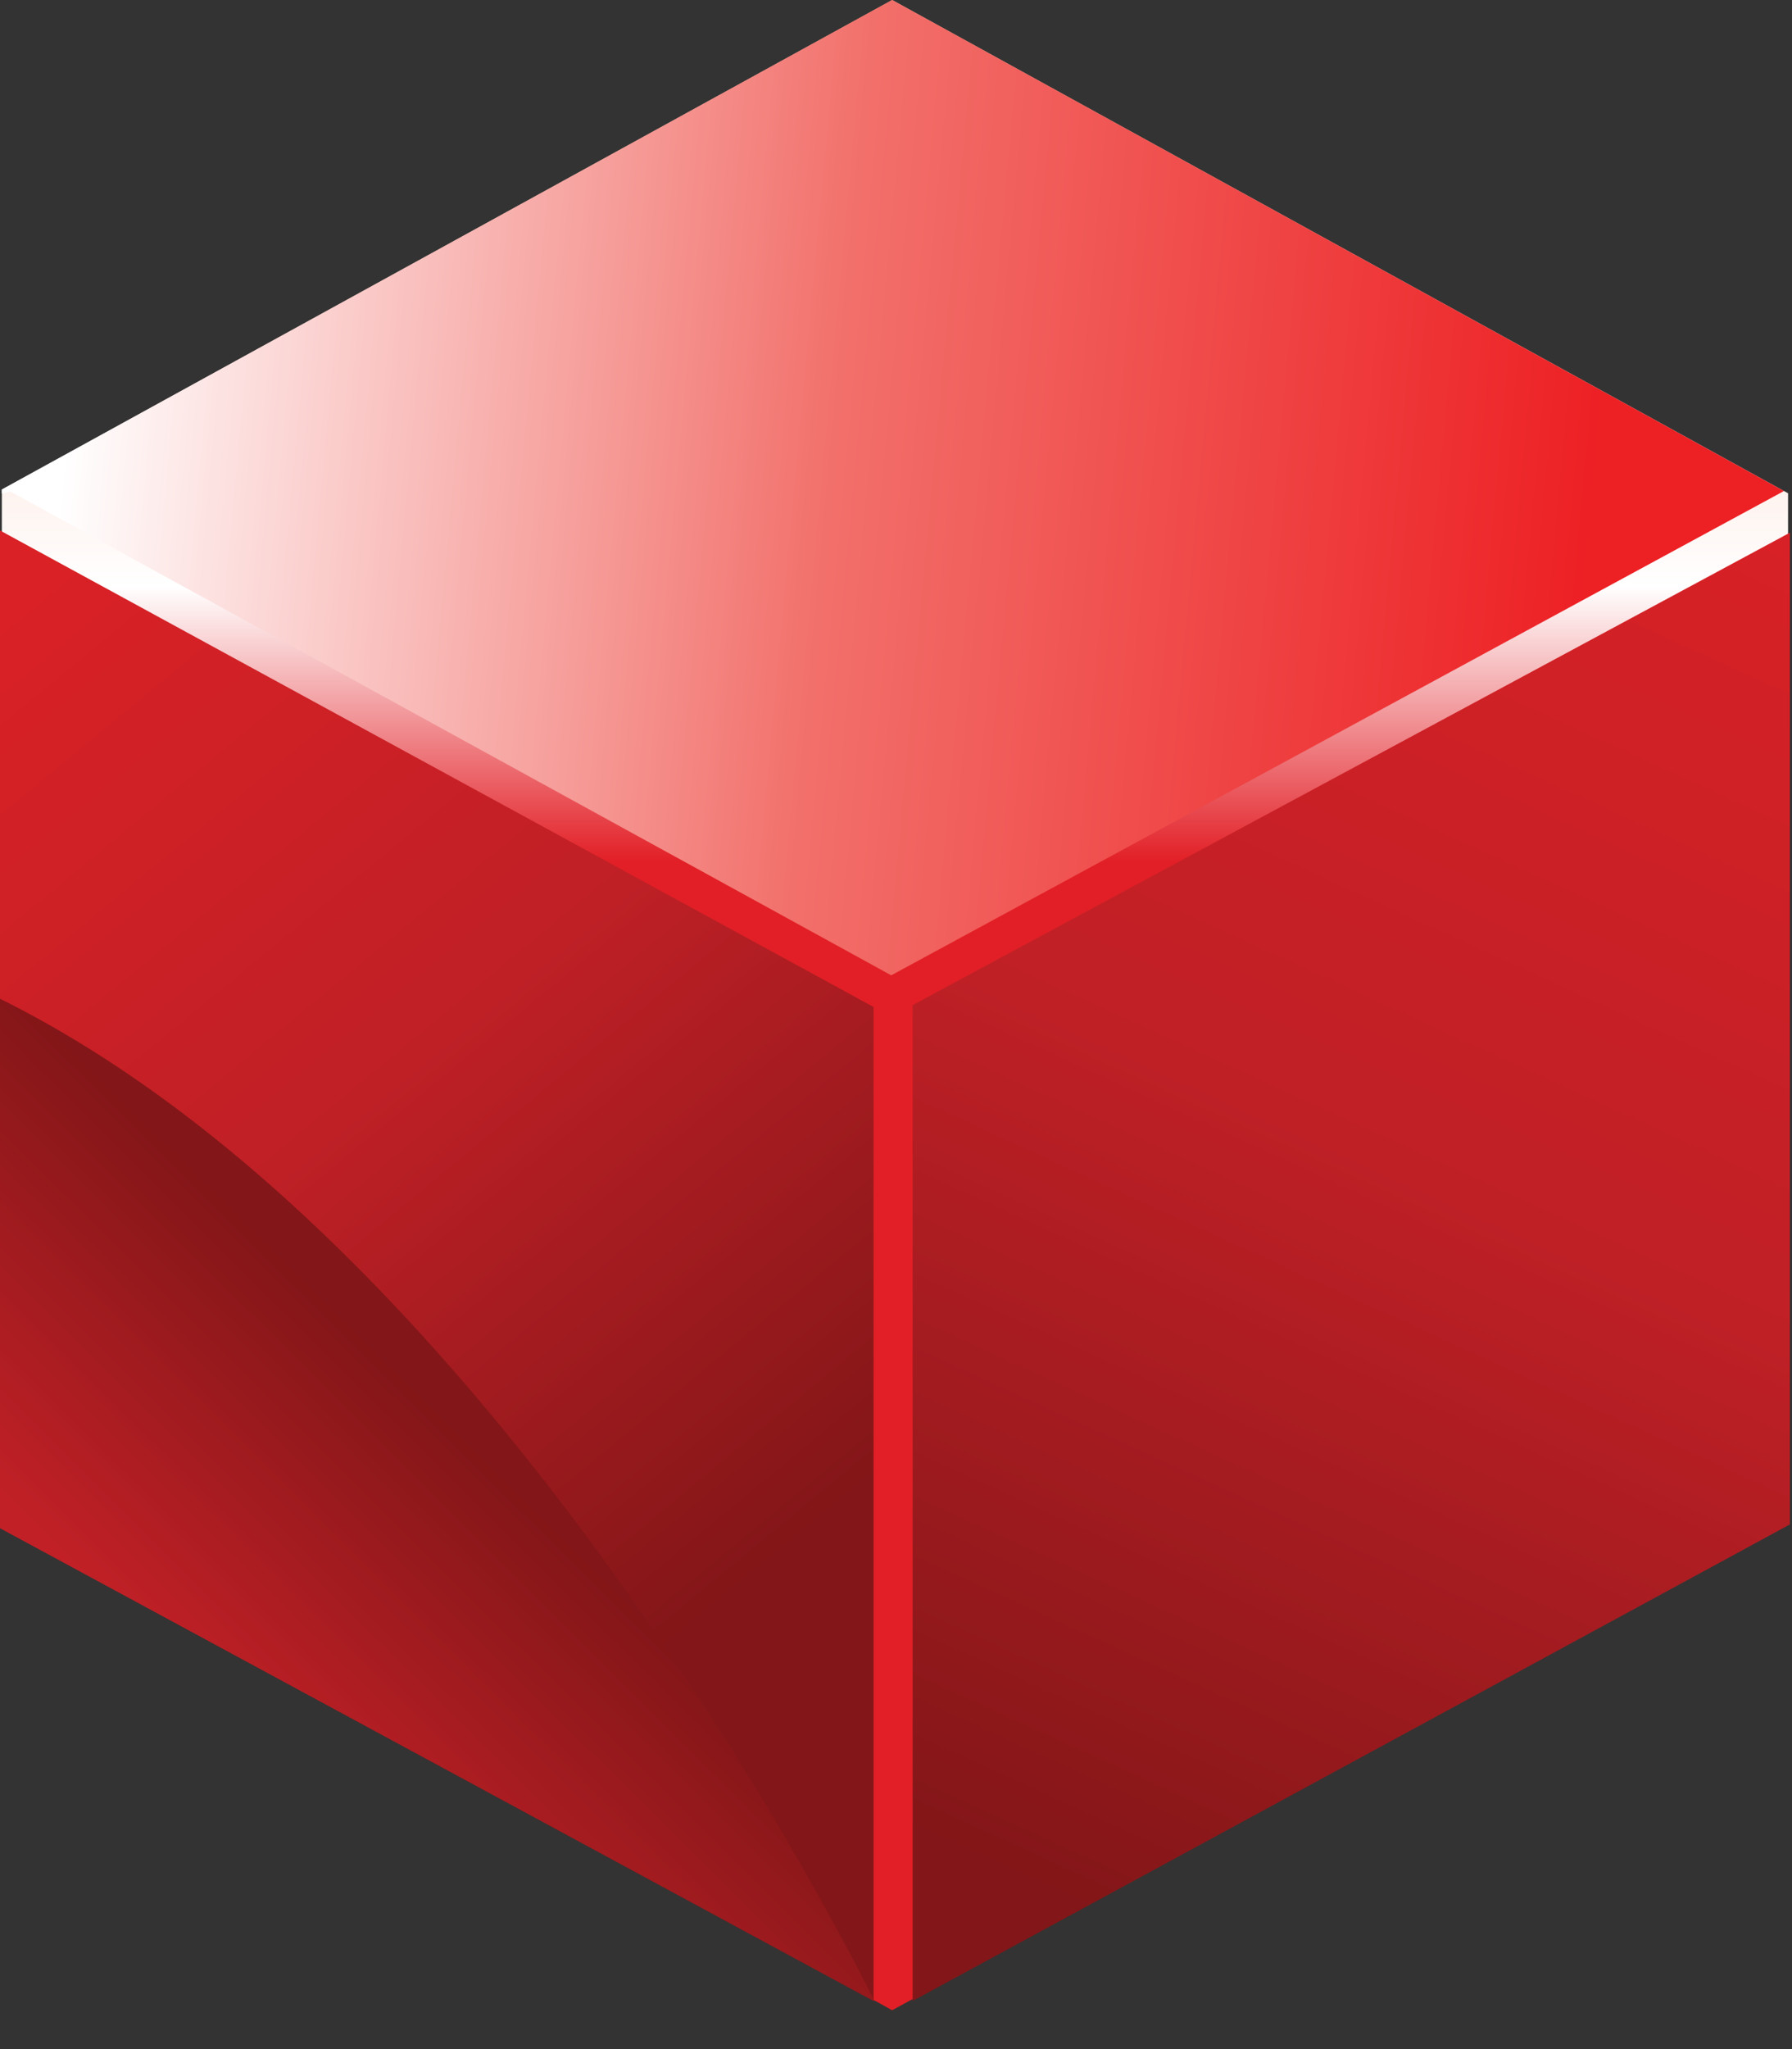 <svg width="35" height="40" viewBox="0 0 35 40" fill="none" xmlns="http://www.w3.org/2000/svg">
<rect x="0" y="0" width="35" height="40" fill="#333333" stroke="none"/>
<path d="M34.923 9.629V29.685L17.825 39.023L17.425 39.241L17.062 39.041L0.036 29.685V9.556L17.425 0L34.843 9.585L34.923 9.629Z" fill="url(#paint0_linear_200_1678)"/>
<path d="M34.843 9.585L17.407 19.039L0.2 9.593L0.036 9.634V9.556L17.425 0L34.843 9.585Z" fill="url(#paint1_linear_200_1678)"/>
<path d="M17.062 19.657V39.06L17.047 39.052L-6.10352e-05 29.83V10.355L0.037 10.375L17.062 19.657Z" fill="url(#paint2_linear_200_1678)"/>
<path d="M34.959 29.758V10.398L17.825 19.621V39.06L34.959 29.758Z" fill="url(#paint3_linear_200_1678)"/>
<path d="M17.078 39.06L17.063 39.056L17.048 39.052L-6.10352e-05 29.83V19.498L0.037 19.515C9.74 24.344 16.696 38.285 17.062 39.029C17.065 39.036 17.067 39.041 17.07 39.045L17.078 39.06Z" fill="url(#paint4_linear_200_1678)"/>
<defs>
<linearGradient id="paint0_linear_200_1678" x1="17.48" y1="-0.251" x2="17.48" y2="18.934" gradientUnits="userSpaceOnUse">
<stop stop-color="#F8B298"/>
<stop offset="0.61" stop-color="white"/>
<stop offset="0.89" stop-color="#E21F26"/>
<stop offset="1" stop-color="#E21F26"/>
</linearGradient>
<linearGradient id="paint1_linear_200_1678" x1="1.316" y1="8.026" x2="31.084" y2="10.783" gradientUnits="userSpaceOnUse">
<stop stop-color="white"/>
<stop offset="0.5" stop-color="#F2706B"/>
<stop offset="1" stop-color="#ED2024"/>
</linearGradient>
<linearGradient id="paint2_linear_200_1678" x1="-1.397" y1="12.698" x2="14.012" y2="31.36" gradientUnits="userSpaceOnUse">
<stop stop-color="#DA2126"/>
<stop offset="0.5" stop-color="#BF2026"/>
<stop offset="1" stop-color="#831618"/>
</linearGradient>
<linearGradient id="paint3_linear_200_1678" x1="33.896" y1="8.216" x2="20.735" y2="37.057" gradientUnits="userSpaceOnUse">
<stop stop-color="#DA2126"/>
<stop offset="0.5" stop-color="#BF2026"/>
<stop offset="1" stop-color="#831618"/>
</linearGradient>
<linearGradient id="paint4_linear_200_1678" x1="-0.391" y1="38.282" x2="9.42" y2="28.408" gradientUnits="userSpaceOnUse">
<stop stop-color="#DA2126"/>
<stop offset="0.5" stop-color="#BF2026"/>
<stop offset="1" stop-color="#831618"/>
</linearGradient>
</defs>
</svg>
